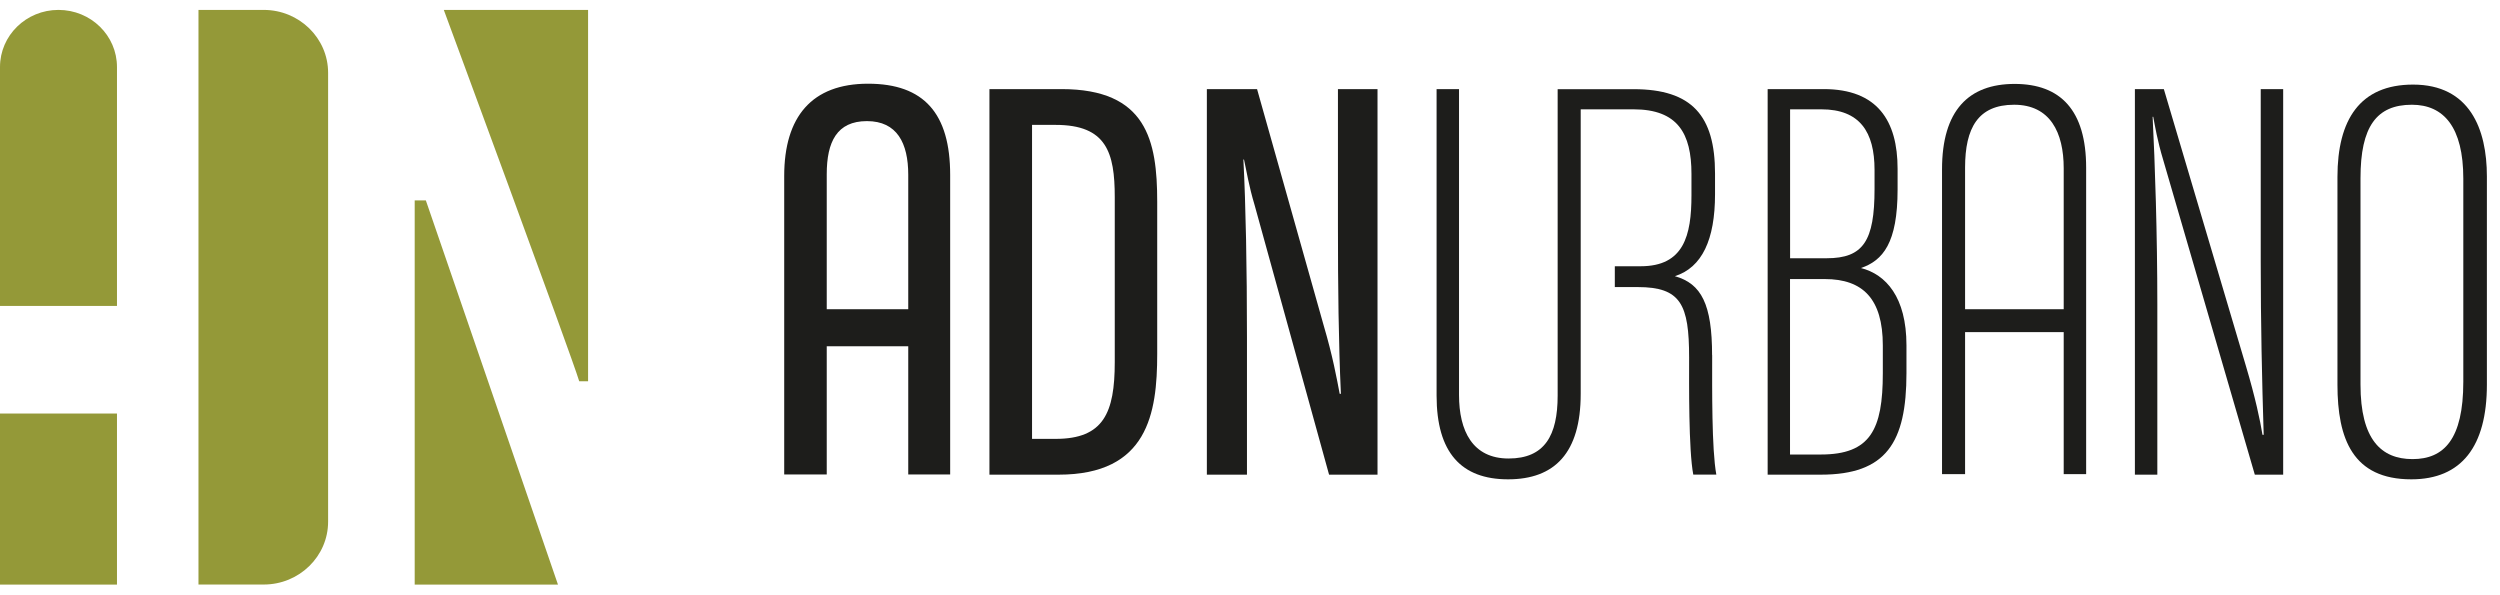 <svg width="164" height="39" viewBox="0 0 164 39" fill="none" xmlns="http://www.w3.org/2000/svg">
<path d="M7.674 38.35V27.128H0V38.35H7.674ZM7.674 20.076V4.397C7.674 2.327 5.958 0.65 3.834 0.65C1.716 0.65 0 2.327 0 4.397V20.071H7.674V20.076Z" fill="#949938"/>
<path d="M36.603 38.35L27.935 13.145H27.204V38.35H36.603Z" fill="#949938"/>
<path d="M29.113 0.65C29.113 0.65 37.494 23.327 37.996 25.009H38.578V0.65H29.113Z" fill="#949938"/>
<path d="M13.015 0.65H17.297C19.63 0.65 21.524 2.502 21.524 4.776V34.219C21.524 36.498 19.63 38.345 17.302 38.345H13.02V0.65H13.015Z" fill="#949938"/>
<path d="M59.581 31.123V11.469C59.581 9.384 58.844 7.945 56.87 7.945C54.896 7.945 54.234 9.311 54.234 11.43V31.123H51.444V11.546C51.444 7.648 53.264 5.491 56.945 5.491C60.625 5.491 62.331 7.459 62.331 11.473V31.123H59.581Z" fill="#1D1D1B"/>
<path d="M135.379 31.104V11.036C135.379 8.689 134.489 6.871 132.126 6.871C129.764 6.871 128.909 8.387 128.909 10.997V31.104H127.397V11.109C127.397 7.245 129.142 5.505 132.161 5.505C135.18 5.505 136.851 7.245 136.851 10.997V31.104H135.379Z" fill="#1D1D1B"/>
<path d="M64.912 5.845H69.636C75.217 5.845 75.913 9.213 75.913 13.228V23.225C75.913 27.123 75.291 31.138 69.442 31.138H64.907V5.845H64.912ZM67.702 28.79H69.254C72.392 28.79 73.128 27.084 73.128 23.755V12.927C73.128 10.011 72.586 8.193 69.254 8.193H67.702V28.795V28.79Z" fill="#1D1D1B"/>
<path d="M79.17 31.138V5.845H82.463L86.839 21.369C87.421 23.337 87.69 24.815 87.884 25.835H87.963C87.809 22.428 87.769 18.871 87.769 14.778V5.845H90.365V31.138H87.187L82.303 13.456C81.916 12.168 81.761 11.148 81.607 10.467H81.567C81.722 13.495 81.801 17.549 81.801 22.127V31.138H79.165H79.17Z" fill="#1D1D1B"/>
<path d="M115.958 5.845H119.638C123.164 5.845 124.482 7.93 124.482 11.07V12.431C124.482 15.954 123.513 17.087 122.08 17.583C123.707 18.001 125.064 19.478 125.064 22.657V24.474C125.064 29.019 123.746 31.138 119.444 31.138H115.958V5.845ZM119.832 16.941C122.234 16.941 122.97 15.804 122.97 12.397V11.148C122.97 8.65 122.001 7.172 119.484 7.172H117.43V16.941H119.832ZM117.43 29.816H119.444C122.697 29.816 123.513 28.188 123.513 24.479V22.662C123.513 19.595 122.195 18.307 119.713 18.307H117.425V29.816H117.43Z" fill="#1D1D1B"/>
<path d="M140.049 31.138V5.845H141.948L147.335 24.018C147.956 26.103 148.265 27.575 148.419 28.523H148.498C148.384 24.81 148.304 21.252 148.304 17.165V5.845H149.776V31.138H147.916L141.909 10.501C141.521 9.213 141.367 8.266 141.252 7.663H141.212C141.367 10.691 141.521 15.386 141.521 19.969V31.138H140.049Z" fill="#1D1D1B"/>
<path d="M163.14 11.566V25.233C163.14 29.286 161.474 31.444 158.182 31.444C154.347 31.444 153.337 28.795 153.337 25.233V11.605C153.337 7.857 154.81 5.549 158.296 5.549C162.016 5.549 163.14 8.465 163.14 11.571V11.566ZM154.849 11.678V25.233C154.849 28.829 156.207 30.117 158.261 30.117C160.315 30.117 161.593 28.829 161.593 25.043V11.716C161.593 8.348 160.315 6.871 158.221 6.871C155.899 6.871 154.849 8.309 154.849 11.678Z" fill="#1D1D1B"/>
<path d="M112.313 23.303C112.313 19.969 111.616 18.608 109.871 18.117C111.651 17.549 112.506 15.731 112.506 12.742V11.381C112.506 7.595 110.995 5.85 107.16 5.85H102.182V25.952C102.182 28.567 101.331 30.078 98.964 30.078C96.597 30.078 95.712 28.261 95.712 25.913V5.845H94.24V25.952C94.24 29.699 95.866 31.444 98.929 31.444C101.993 31.444 103.694 29.704 103.694 25.84V7.172H107.16C110.065 7.172 110.96 8.761 110.96 11.41V12.81C110.96 15.459 110.457 17.466 107.628 17.466H105.932V18.832H107.434C110.264 18.832 110.806 19.969 110.806 23.449C110.806 25.155 110.766 29.505 111.079 31.133H112.591C112.283 29.466 112.318 25.49 112.318 23.293L112.313 23.303Z" fill="#1D1D1B"/>
<path d="M60.277 20.285H53.498V22.715H60.277V20.285Z" fill="#1D1D1B"/>
<path d="M136.269 20.285H128.839V21.787H136.269V20.285Z" fill="#1D1D1B"/>
</svg>
